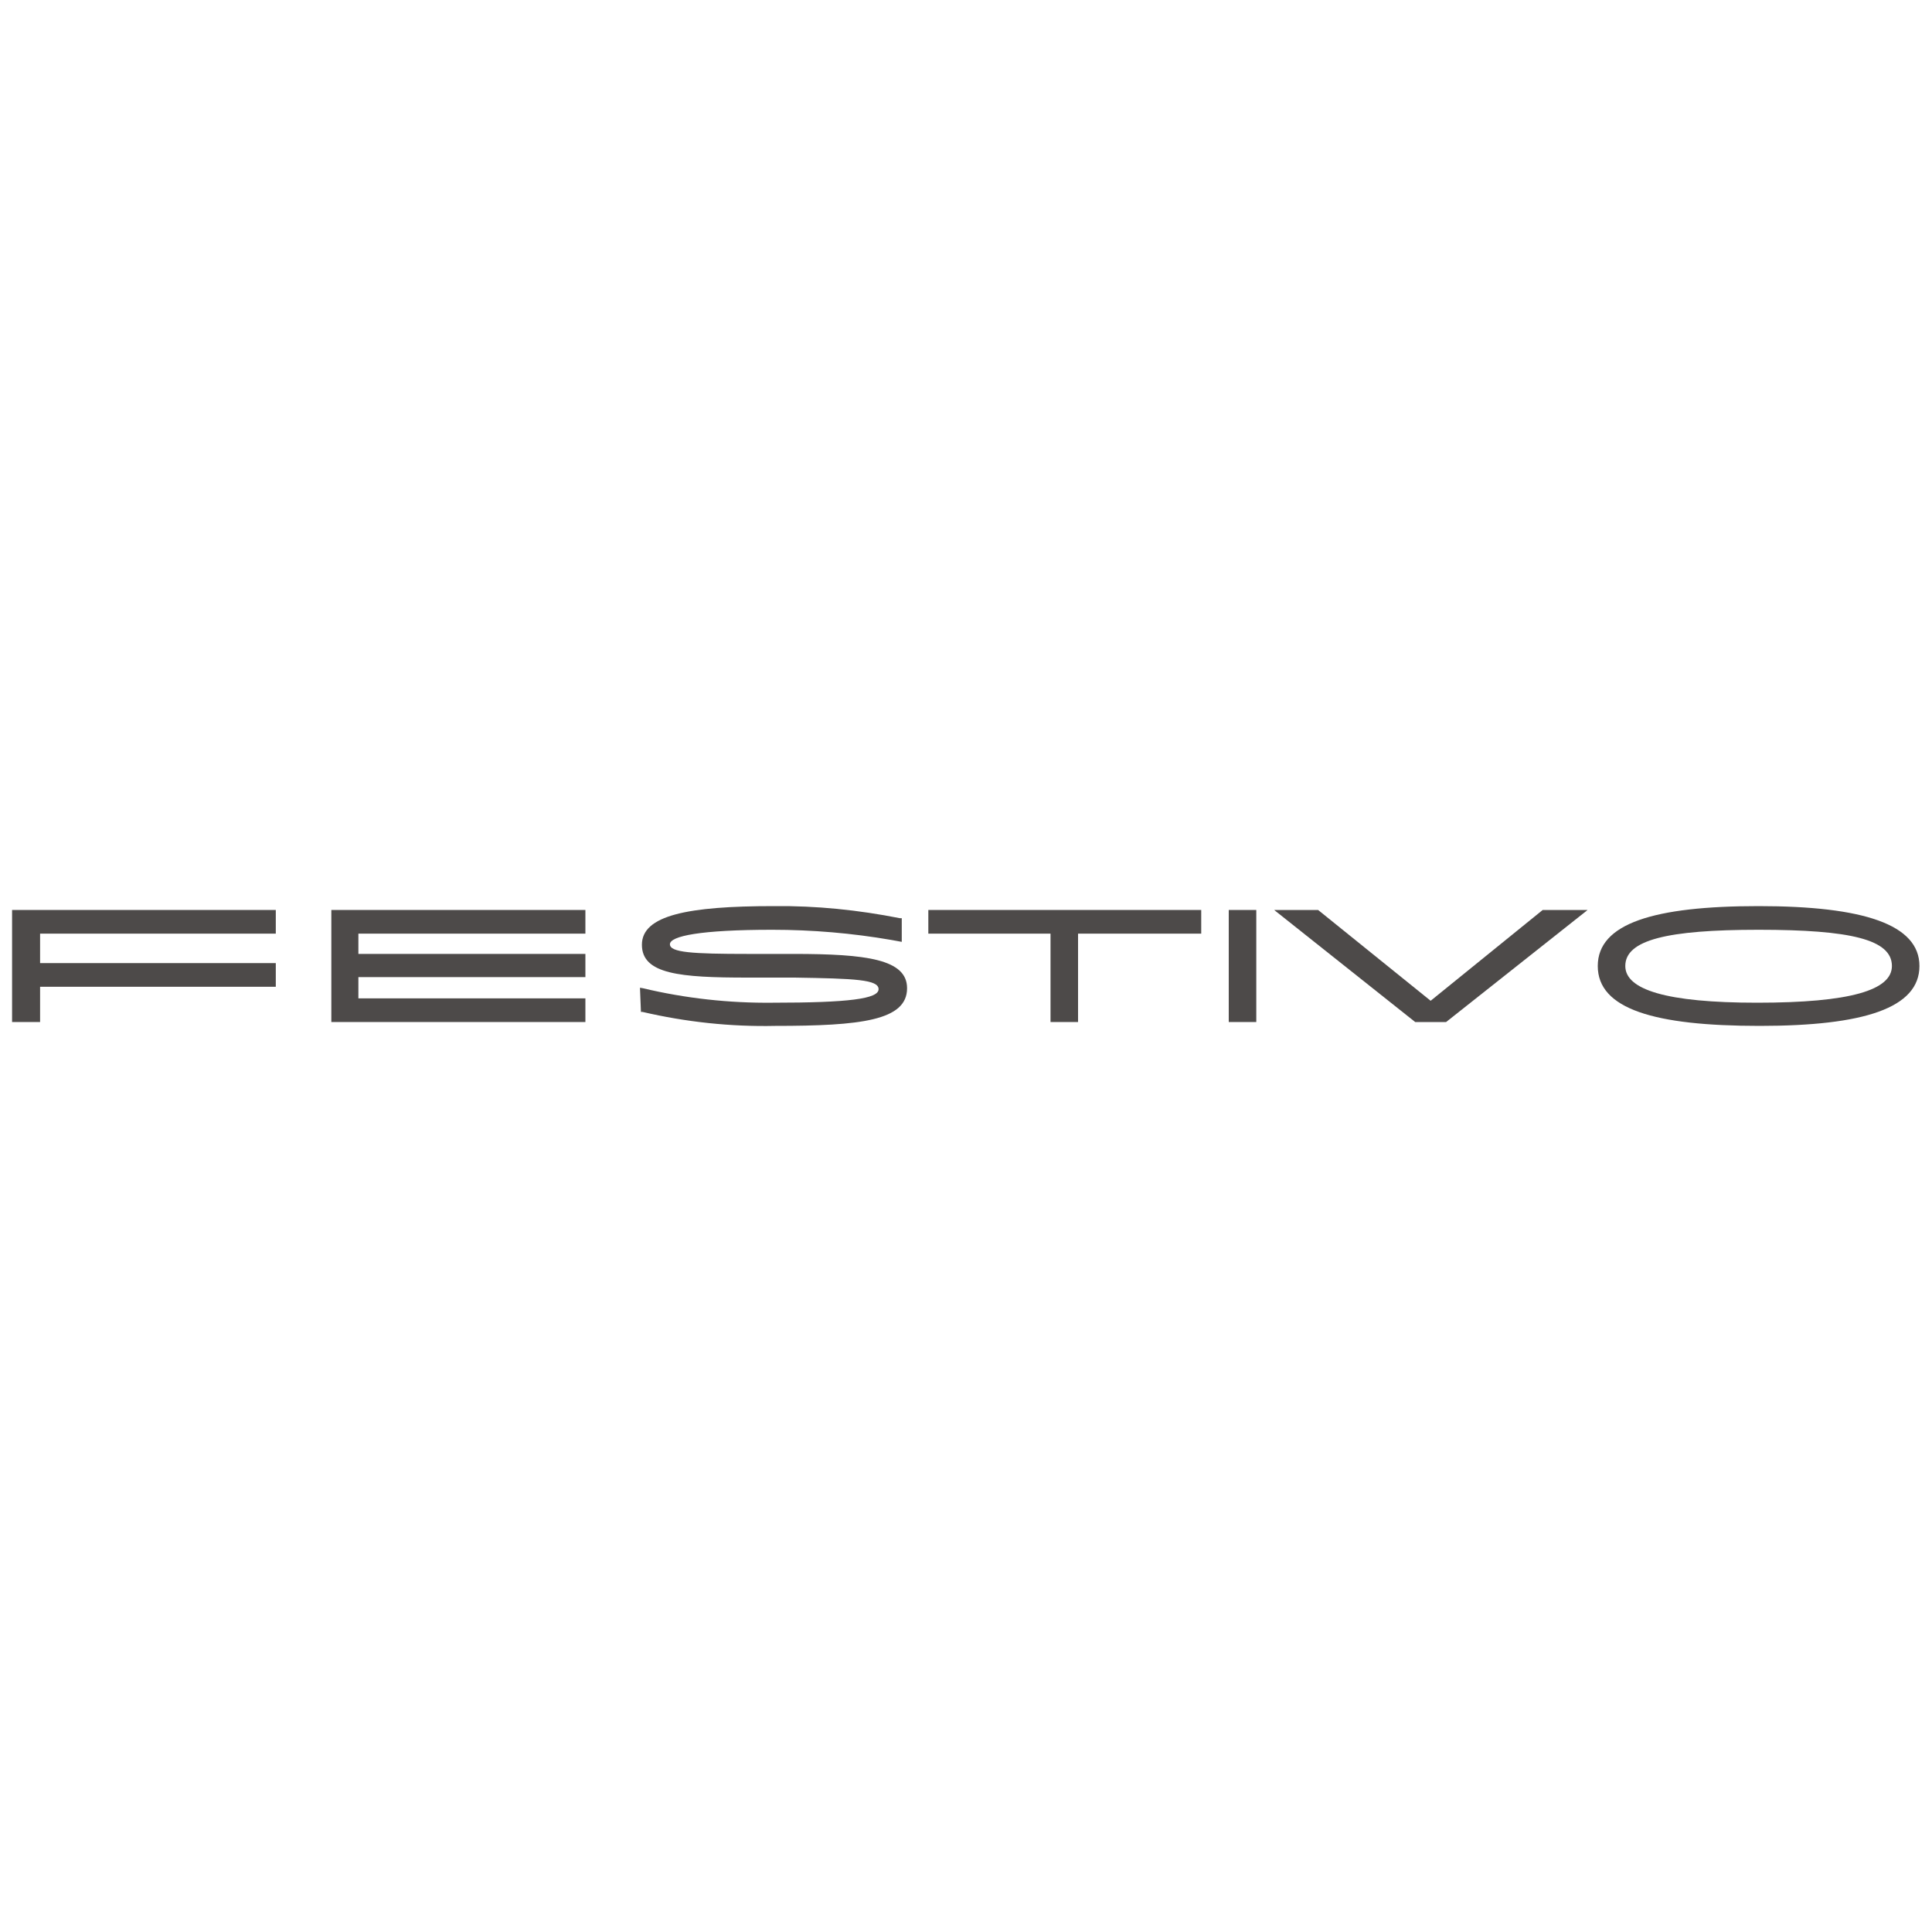 <?xml version="1.0" encoding="utf-8"?>
<!-- Generator: Adobe Illustrator 25.4.1, SVG Export Plug-In . SVG Version: 6.00 Build 0)  -->
<svg version="1.1" id="Layer_1" xmlns="http://www.w3.org/2000/svg" xmlns:xlink="http://www.w3.org/1999/xlink" x="0px" y="0px"
	 viewBox="0 0 400 400" style="enable-background:new 0 0 400 400;" xml:space="preserve">
<style type="text/css">
	.st0{fill-rule:evenodd;clip-rule:evenodd;fill:#4D4A49;}
	.st1{fill:#4D4A49;}
</style>
<g>
	<path class="st0" d="M391.7,200c0-5.5-8.6-7.5-27.6-7.5c-18.9,0-27.6,2.1-27.6,7.5c0,4.9,8.5,7.6,27.3,7.6
		C383.1,207.6,391.7,205,391.7,200z M330.8,200c0-8.8,11.6-12.4,33.3-12.4s33.3,3.8,33.3,12.4c0,8.7-11.5,12.4-33.1,12.4
		C342.5,212.4,330.8,208.9,330.8,200z"/>
	<polygon class="st1" points="2.5,188.4 57.1,188.4 57.1,193.3 8.3,193.3 8.3,199.4 57.1,199.4 57.1,204.3 8.3,204.3 8.3,211.6 
		2.5,211.6 2.5,188.4 	"/>
	<polygon class="st1" points="68.6,188.4 121.2,188.4 121.2,193.3 74.2,193.3 74.2,197.5 121.2,197.5 121.2,202.3 74.2,202.3 
		74.2,206.7 121.2,206.7 121.2,211.6 68.6,211.6 68.6,188.4 	"/>
	<path class="st1" d="M132.5,204.5l0.6,0.1c8.8,2.1,17.9,3.1,26.9,3c15.7,0,21.9-0.8,21.9-2.8s-4.9-2.2-17.4-2.4h-9.7
		c-14,0-21.9-0.7-21.9-6.8s9.5-8,27.3-8c8.8-0.1,17.5,0.8,26.1,2.5h0.4v4.9l-2.2-0.4c-8.1-1.4-16.3-2.1-24.6-2.1
		c-14.9,0-21.2,1.3-21.2,3c0,1.7,4.6,2,16.2,2h9.4c15.1,0,23.5,1.1,23.5,7.1c0,6.7-9.6,7.8-27.3,7.8c-9.2,0.2-18.5-0.8-27.5-2.9
		h-0.3L132.5,204.5L132.5,204.5z"/>
	<polygon class="st1" points="217.5,193.3 192.2,193.3 192.2,188.4 248.7,188.4 248.7,193.3 223.2,193.3 223.2,211.6 217.5,211.6 
		217.5,193.3 	"/>
	<polygon class="st1" points="254.4,188.4 260.1,188.4 260.1,211.6 254.4,211.6 254.4,188.4 	"/>
	<polygon class="st1" points="299.4,211.6 293,211.6 263.8,188.4 272.9,188.4 296.2,207.2 319.4,188.4 328.7,188.4 299.4,211.6 	"/>
</g>
</svg>

